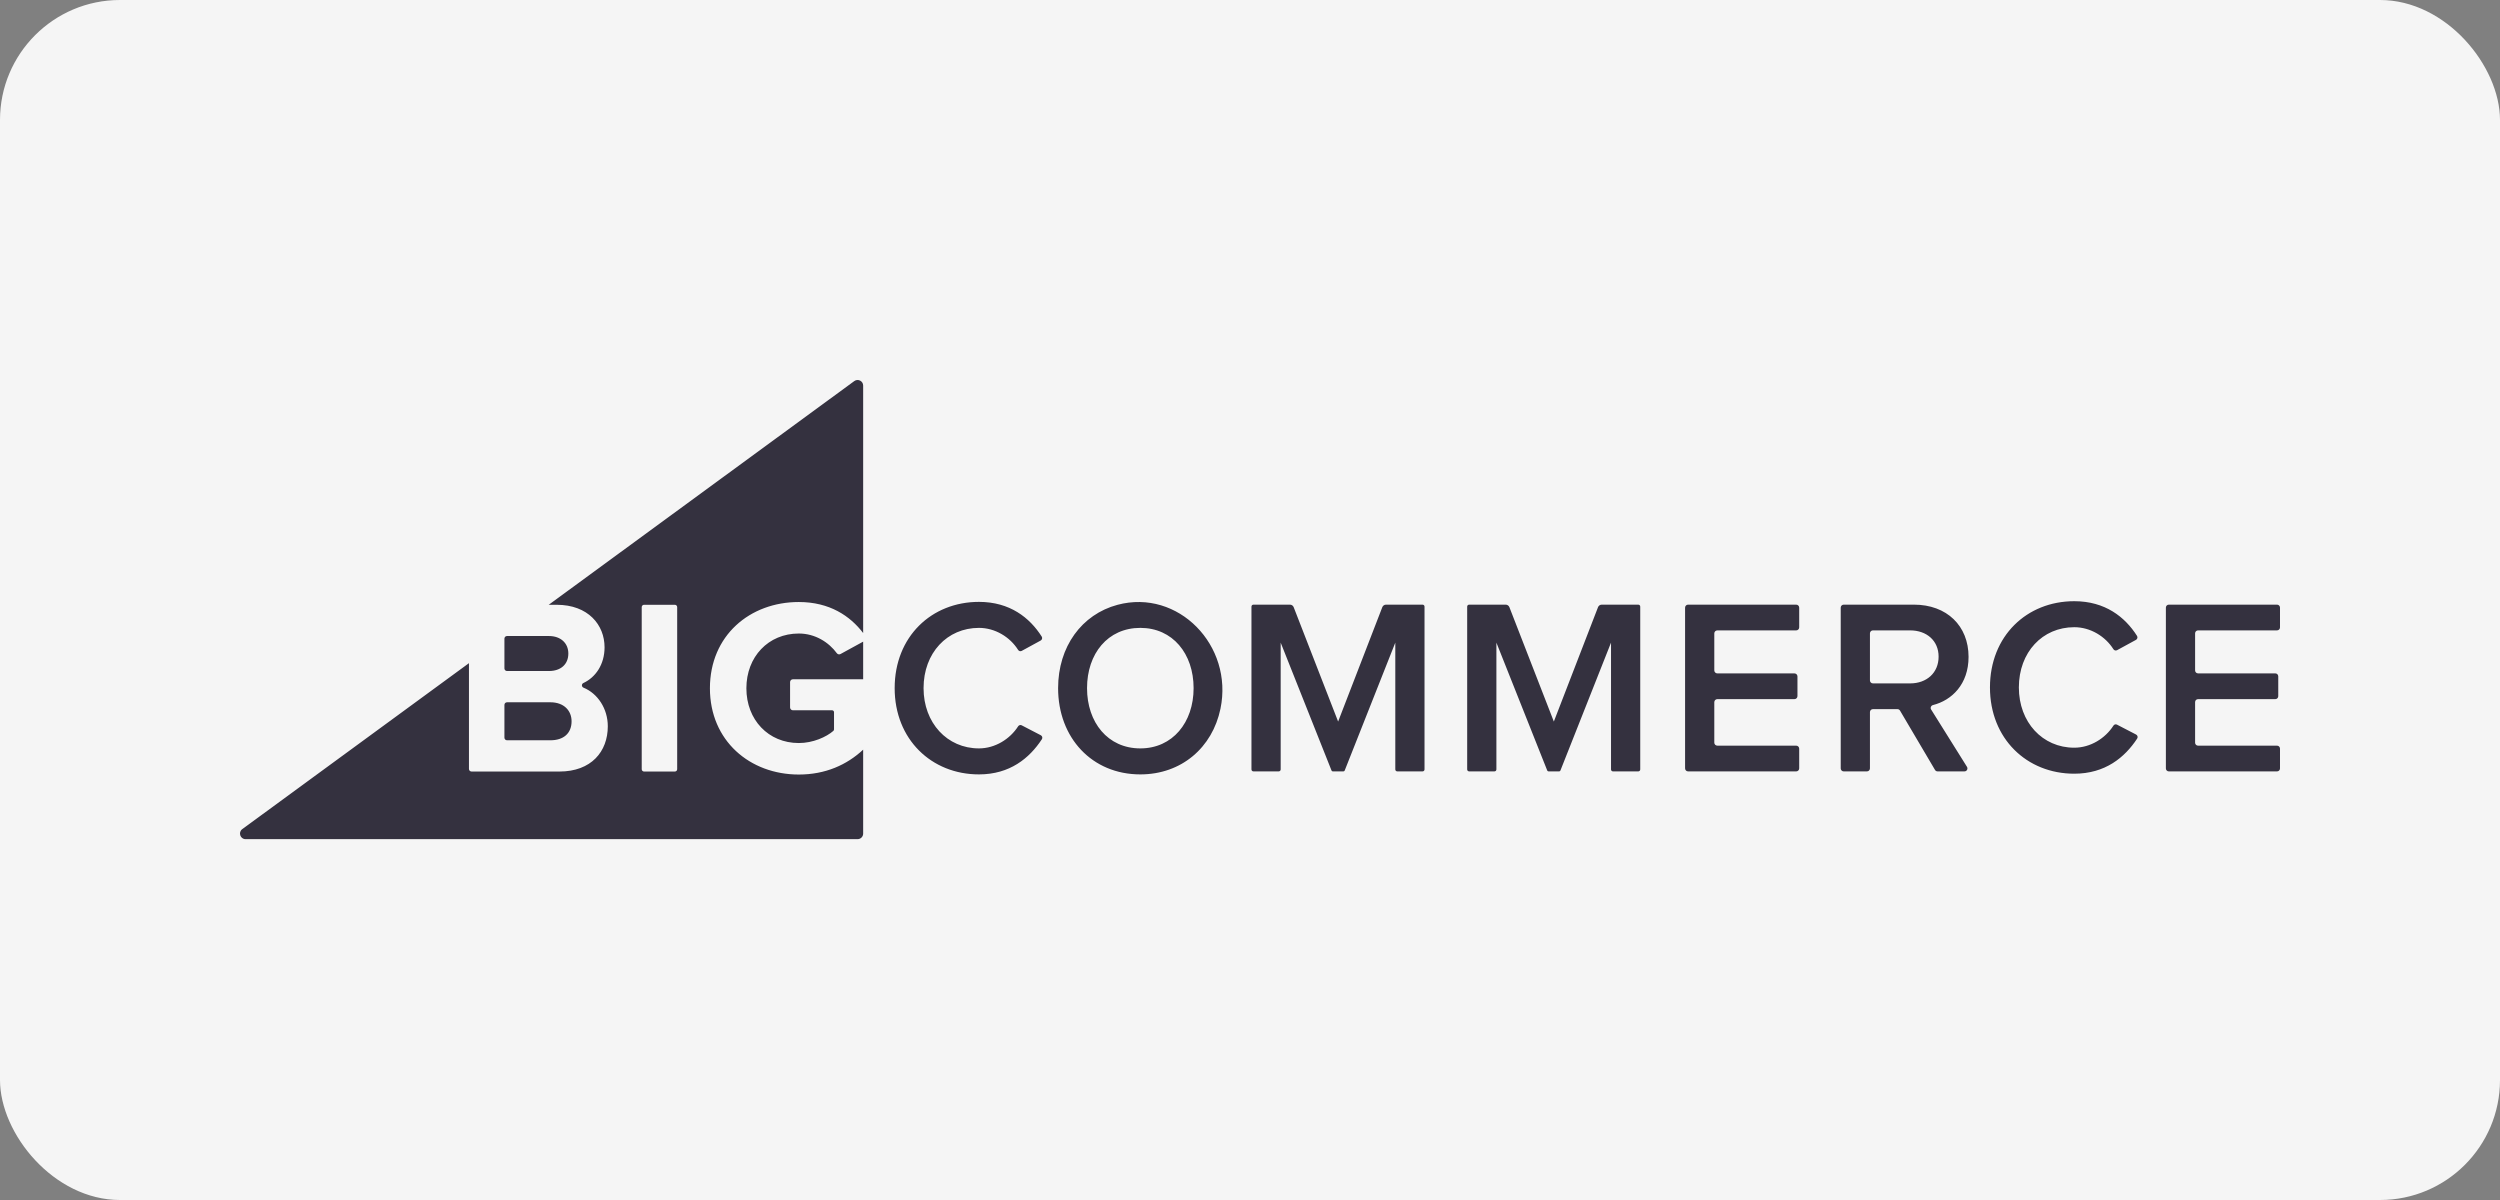 <?xml version="1.0" encoding="UTF-8"?>
<svg xmlns="http://www.w3.org/2000/svg" width="125" height="60" viewBox="0 0 125 60" fill="none">
  <rect x="0" y="0" width="125" height="60" fill="#808080" stroke="none"/>
  <rect width="125" height="60" rx="6" fill="#F5F5F5"></rect>
  <path fill-rule="evenodd" clip-rule="evenodd" d="M41.842 32.661C41.443 32.119 40.763 31.676 39.941 31.676C38.417 31.676 37.319 32.839 37.319 34.414C37.319 35.989 38.417 37.152 39.941 37.152C40.653 37.152 41.318 36.848 41.666 36.546C41.689 36.525 41.701 36.496 41.701 36.465V35.611C41.701 35.557 41.658 35.514 41.604 35.514H39.645C39.567 35.514 39.504 35.45 39.504 35.373V34.105C39.504 34.027 39.567 33.964 39.645 33.964H43.158V32.082L42.023 32.703C41.963 32.737 41.883 32.717 41.842 32.661ZM25.351 33.551H27.444C28.043 33.551 28.417 33.214 28.417 32.676C28.417 32.163 28.043 31.801 27.444 31.801H25.351C25.279 31.801 25.221 31.859 25.221 31.931V33.422C25.221 33.493 25.279 33.551 25.351 33.551ZM33.859 38.46C33.859 38.525 33.807 38.577 33.742 38.577H32.202C32.138 38.577 32.086 38.525 32.086 38.46V30.355C32.086 30.291 32.138 30.239 32.202 30.239H33.742C33.807 30.239 33.859 30.291 33.859 30.355V38.46ZM42.715 19.054L27.436 30.239H27.831C29.416 30.239 30.228 31.251 30.228 32.364C30.228 33.229 29.776 33.868 29.17 34.151C29.069 34.198 29.073 34.341 29.175 34.383C29.882 34.672 30.39 35.43 30.39 36.314C30.39 37.577 29.566 38.577 27.968 38.577H23.578C23.506 38.577 23.448 38.519 23.448 38.447V33.158L12.114 41.455C11.897 41.614 12.01 41.958 12.279 41.958H42.879C43.033 41.958 43.158 41.834 43.158 41.68V37.483C42.339 38.248 41.262 38.727 39.941 38.727C37.494 38.727 35.496 37.039 35.496 34.414C35.496 31.776 37.494 30.101 39.941 30.101C41.479 30.101 42.51 30.799 43.158 31.652V19.279C43.158 19.051 42.899 18.92 42.715 19.054ZM25.351 37.014H27.518C28.18 37.014 28.579 36.664 28.579 36.064C28.579 35.539 28.205 35.114 27.518 35.114H25.351C25.279 35.114 25.221 35.172 25.221 35.244V36.884C25.221 36.956 25.279 37.014 25.351 37.014ZM52.038 36.761L51.083 36.265C51.022 36.233 50.944 36.257 50.907 36.315C50.503 36.949 49.758 37.42 48.948 37.42C47.358 37.42 46.178 36.145 46.178 34.407C46.178 32.645 47.358 31.394 48.948 31.394C49.757 31.394 50.502 31.853 50.906 32.496C50.944 32.556 51.022 32.579 51.085 32.545L52.032 32.028C52.105 31.989 52.13 31.899 52.086 31.829C51.486 30.885 50.493 30.094 48.948 30.094C46.576 30.094 44.733 31.832 44.733 34.407C44.733 36.97 46.576 38.72 48.948 38.72C50.492 38.72 51.473 37.909 52.093 36.963C52.14 36.892 52.114 36.8 52.038 36.761ZM57.016 37.42C55.389 37.42 54.352 36.12 54.352 34.407C54.352 32.682 55.389 31.394 57.016 31.394C58.631 31.394 59.68 32.682 59.68 34.407C59.68 36.12 58.631 37.42 57.016 37.42ZM55.878 30.24C54.087 30.719 52.905 32.333 52.905 34.407C52.905 36.895 54.605 38.72 57.016 38.72C59.069 38.72 60.619 37.383 61.023 35.438C61.681 32.27 58.904 29.431 55.878 30.24ZM71.128 30.232H69.3C69.219 30.232 69.146 30.282 69.116 30.357L66.906 36.078L64.683 30.357C64.653 30.282 64.58 30.232 64.499 30.232H62.671C62.617 30.232 62.573 30.276 62.573 30.33V38.472C62.573 38.526 62.617 38.57 62.671 38.57H63.936C63.99 38.57 64.034 38.526 64.034 38.472V32.132L66.576 38.526C66.587 38.552 66.613 38.57 66.641 38.57H67.17C67.199 38.57 67.225 38.552 67.235 38.526L69.765 32.132V38.472C69.765 38.526 69.809 38.57 69.863 38.57H71.128C71.182 38.57 71.226 38.526 71.226 38.472V30.33C71.226 30.276 71.182 30.232 71.128 30.232ZM89.809 30.232H84.404C84.321 30.232 84.254 30.299 84.254 30.383V38.419C84.254 38.503 84.321 38.57 84.404 38.57H89.809C89.893 38.57 89.96 38.503 89.96 38.419V37.433C89.96 37.35 89.893 37.282 89.809 37.282H85.866C85.782 37.282 85.715 37.215 85.715 37.132V35.108C85.715 35.025 85.782 34.957 85.866 34.957H89.722C89.805 34.957 89.873 34.889 89.873 34.806V33.82C89.873 33.737 89.805 33.67 89.722 33.67H85.866C85.782 33.67 85.715 33.602 85.715 33.519V31.67C85.715 31.587 85.782 31.52 85.866 31.52H89.809C89.893 31.52 89.96 31.452 89.96 31.369V30.383C89.96 30.299 89.893 30.232 89.809 30.232ZM95.507 34.17H93.646C93.564 34.17 93.497 34.103 93.497 34.02V31.669C93.497 31.586 93.564 31.519 93.646 31.519H95.507C96.331 31.519 96.93 32.032 96.93 32.832C96.93 33.645 96.331 34.17 95.507 34.17ZM96.653 35.252C97.586 35.016 98.428 34.217 98.428 32.844C98.428 31.294 97.342 30.232 95.694 30.232H92.185C92.103 30.232 92.036 30.299 92.036 30.382V38.42C92.036 38.503 92.103 38.57 92.185 38.57H93.348C93.43 38.57 93.497 38.503 93.497 38.42V35.606C93.497 35.524 93.564 35.457 93.646 35.457H94.873C94.925 35.457 94.974 35.485 95.001 35.531L96.75 38.496C96.776 38.542 96.826 38.57 96.878 38.57H98.222C98.339 38.57 98.411 38.442 98.349 38.342C97.963 37.725 96.904 36.032 96.556 35.475C96.501 35.387 96.553 35.277 96.653 35.252ZM109.902 31.519H113.853C113.934 31.519 114 31.454 114 31.372V30.379C114 30.298 113.934 30.232 113.853 30.232H108.441C108.36 30.232 108.294 30.298 108.294 30.379V38.423C108.294 38.504 108.36 38.57 108.441 38.57H113.853C113.934 38.57 114 38.504 114 38.423V37.429C114 37.348 113.934 37.283 113.853 37.283H109.902C109.821 37.283 109.755 37.217 109.755 37.136V35.104C109.755 35.023 109.821 34.957 109.902 34.957H113.766C113.847 34.957 113.913 34.891 113.913 34.81V33.817C113.913 33.736 113.847 33.669 113.766 33.669H109.902C109.821 33.669 109.755 33.604 109.755 33.522V31.667C109.755 31.585 109.821 31.519 109.902 31.519ZM106.803 36.726L105.848 36.231C105.787 36.199 105.709 36.222 105.672 36.281C105.268 36.914 104.523 37.385 103.713 37.385C102.124 37.385 100.943 36.11 100.943 34.372C100.943 32.61 102.124 31.36 103.713 31.36C104.522 31.36 105.267 31.819 105.671 32.461C105.709 32.521 105.787 32.544 105.85 32.511L106.798 31.994C106.87 31.954 106.895 31.864 106.851 31.795C106.251 30.85 105.258 30.06 103.713 30.06C101.341 30.06 99.498 31.798 99.498 34.372C99.498 36.935 101.341 38.685 103.713 38.685C105.256 38.685 106.238 37.874 106.858 36.929C106.905 36.857 106.879 36.766 106.803 36.726ZM81.914 30.232H80.086C80.005 30.232 79.932 30.282 79.902 30.357L77.692 36.078L75.469 30.357C75.439 30.282 75.366 30.232 75.285 30.232H73.457C73.403 30.232 73.359 30.276 73.359 30.33V38.472C73.359 38.526 73.403 38.57 73.457 38.57H74.722C74.776 38.57 74.82 38.526 74.82 38.472V32.132L77.362 38.526C77.373 38.552 77.399 38.57 77.427 38.57H77.956C77.985 38.57 78.011 38.552 78.021 38.526L80.551 32.132V38.472C80.551 38.526 80.595 38.57 80.649 38.57H81.914C81.968 38.57 82.012 38.526 82.012 38.472V30.33C82.012 30.276 81.968 30.232 81.914 30.232Z" fill="#34313F"></path>
</svg>

